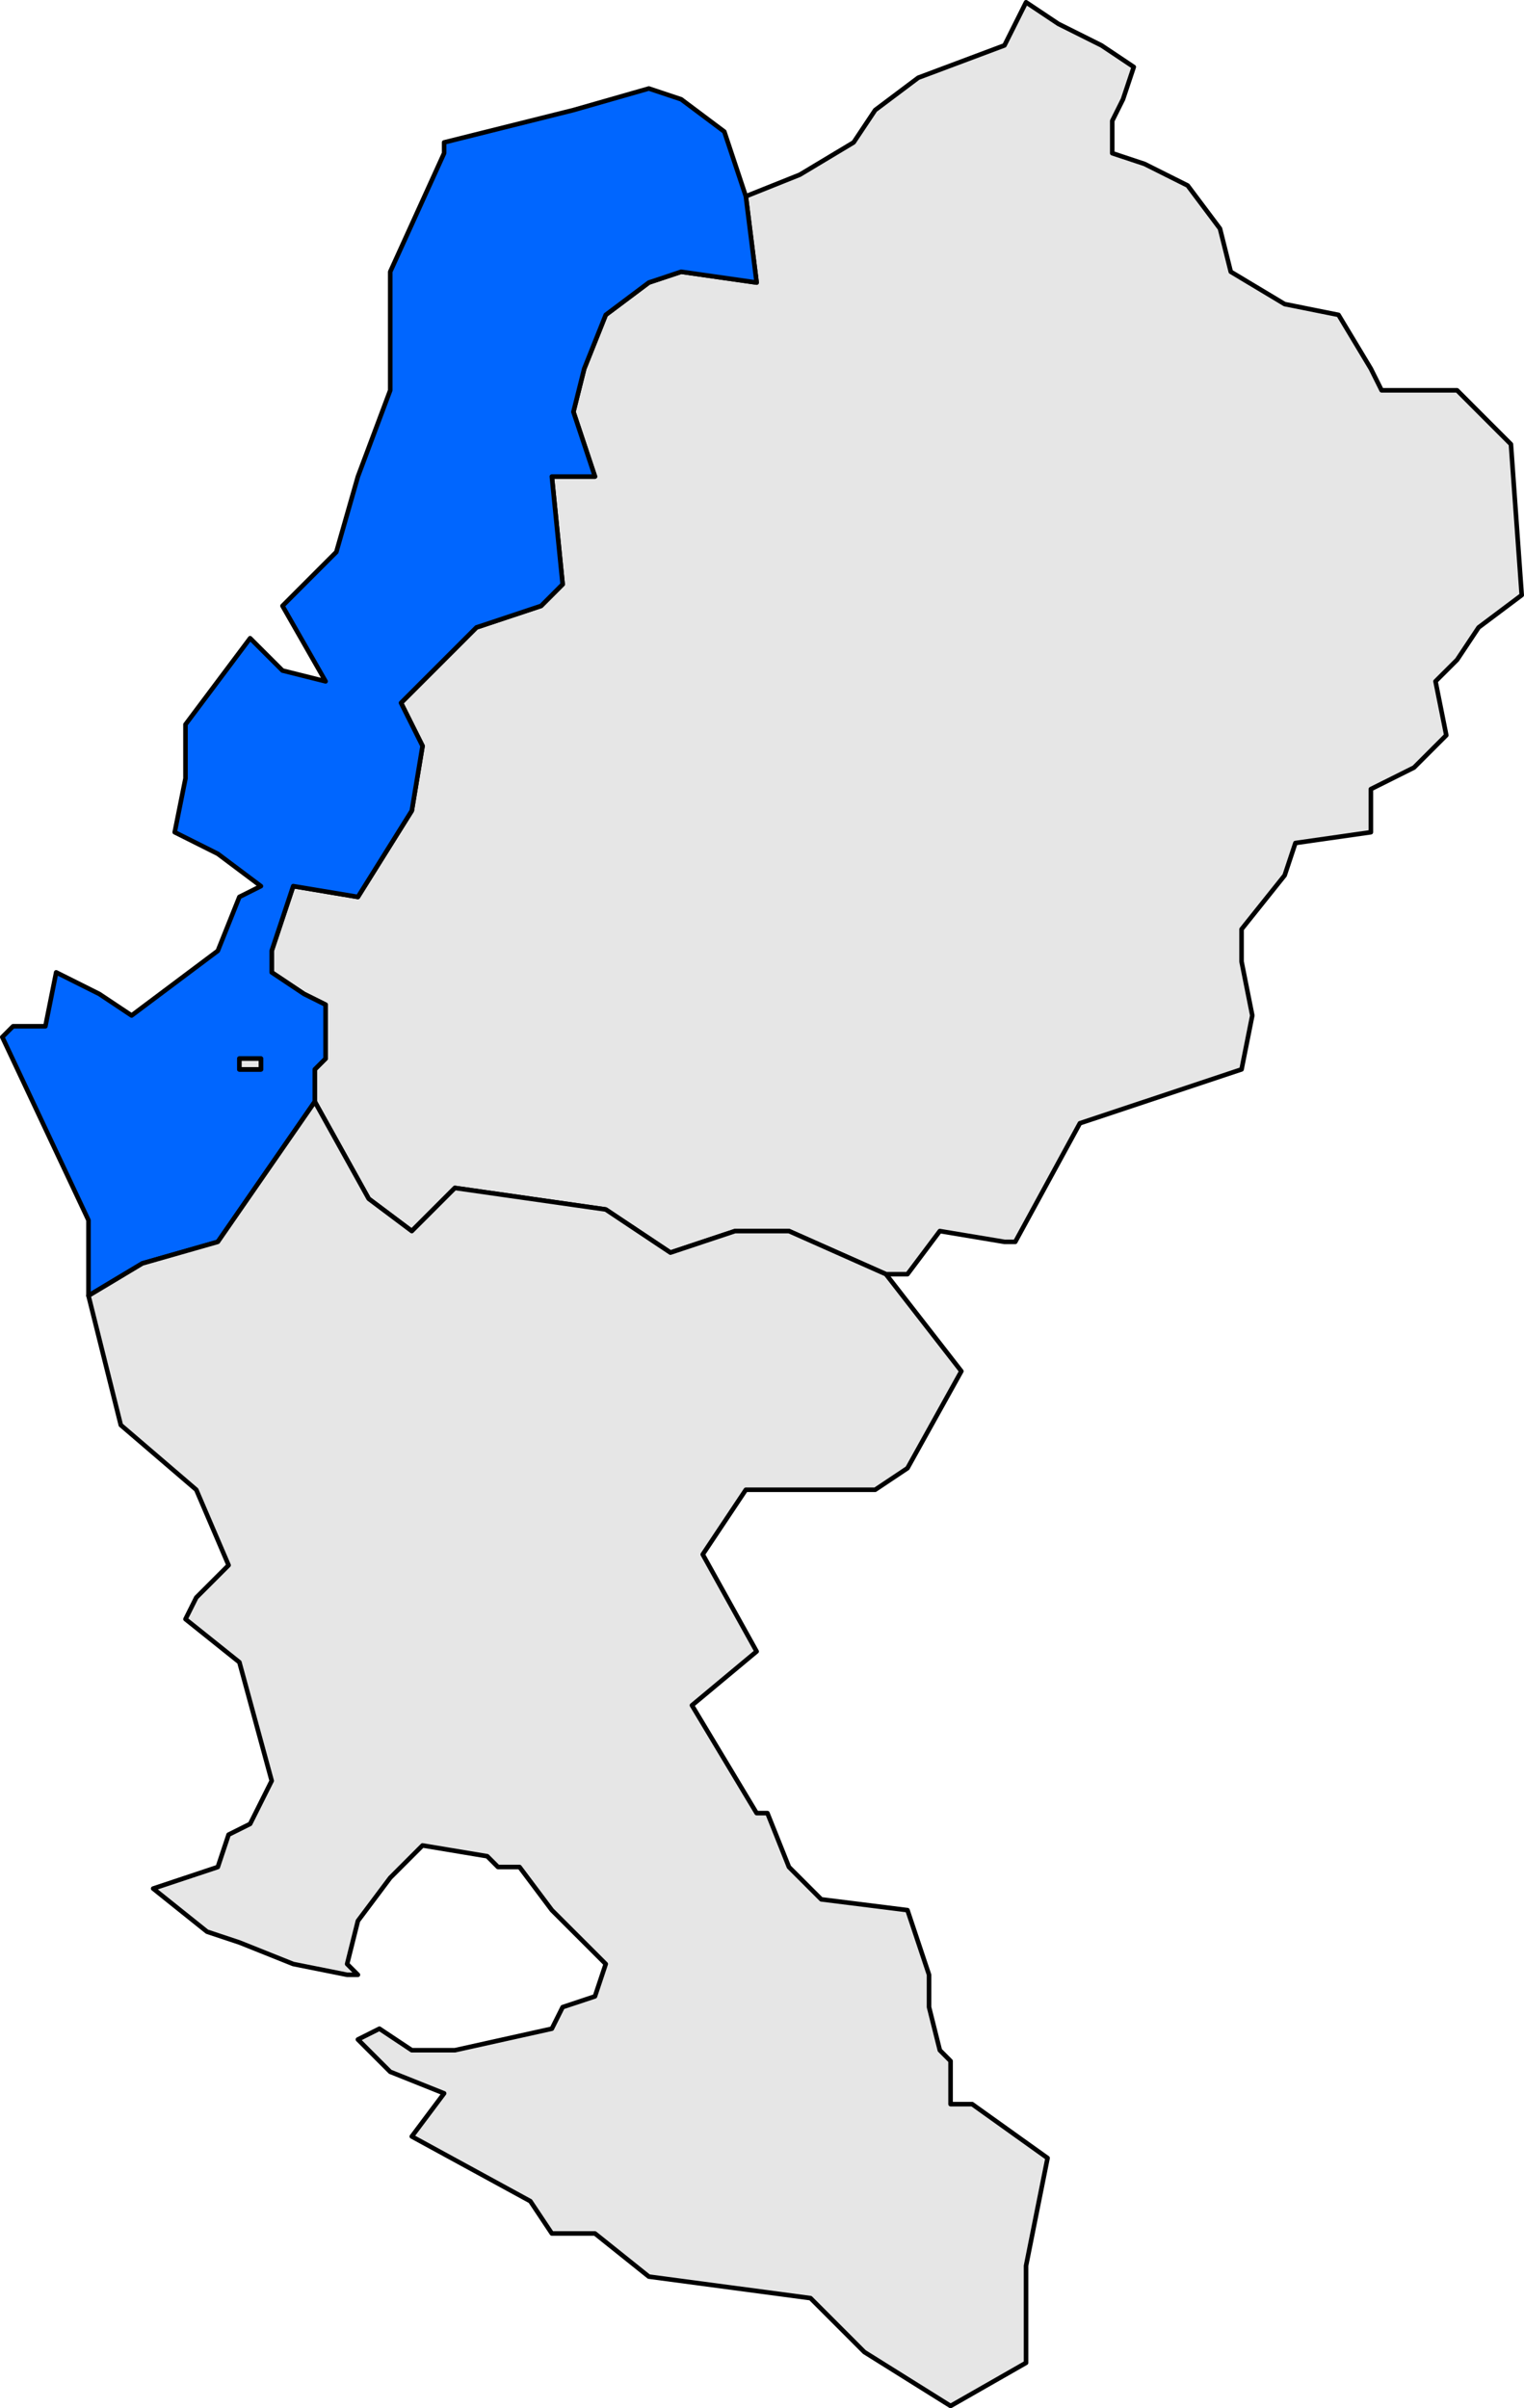 <?xml version="1.0" encoding="UTF-8" standalone="no"?>
<!-- Created with Inkscape (http://www.inkscape.org/) -->
<svg
   xmlns:dc="http://purl.org/dc/elements/1.1/"
   xmlns:cc="http://web.resource.org/cc/"
   xmlns:rdf="http://www.w3.org/1999/02/22-rdf-syntax-ns#"
   xmlns:svg="http://www.w3.org/2000/svg"
   xmlns="http://www.w3.org/2000/svg"
   xmlns:sodipodi="http://sodipodi.sourceforge.net/DTD/sodipodi-0.dtd"
   xmlns:inkscape="http://www.inkscape.org/namespaces/inkscape"
   width="133.364"
   height="210.683"
   id="svg2976"
   sodipodi:version="0.32"
   inkscape:version="0.44"
   sodipodi:docbase="C:\Documents and Settings\Joan Borràs Comes\Escritorio"
   sodipodi:docname="Localització de Vilaller respecte de l'Alta Ribagorça.svg"
   version="1.0">
  <defs
     id="defs1369">
    <clipPath
       id="SVG_CP_1">
      <path
         id="path6"
         d="M 0,0 L 0,413.263 L 601.512,413.263 L 601.512,0 L 0,0 z " />
    </clipPath>
  </defs>
  <sodipodi:namedview
     id="base"
     pagecolor="#ffffff"
     bordercolor="#666666"
     borderopacity="1.0"
     inkscape:pageopacity="0.0"
     inkscape:pageshadow="2"
     inkscape:zoom="2.4301949"
     inkscape:cx="66.682069"
     inkscape:cy="105.34135"
     inkscape:document-units="px"
     inkscape:current-layer="layer1"
     inkscape:window-width="1024"
     inkscape:window-height="710"
     inkscape:window-x="-4"
     inkscape:window-y="-4" />
  <g
     inkscape:label="Capa 1"
     inkscape:groupmode="layer"
     id="layer1"
     transform="translate(-308.318,-427.101)">
    <path
       d="M 109.938,56.433 L 111.117,55.961 L 112.296,55.254 L 112.767,54.547 L 113.71,53.839 L 115.596,53.132 L 116.068,52.189 L 116.775,52.661 L 117.718,53.132 L 118.425,53.604 L 118.189,54.311 L 117.954,54.782 L 117.954,55.254 L 117.954,55.49 L 118.661,55.725 L 119.604,56.197 L 120.311,57.14 L 120.547,58.083 L 121.726,58.79 L 122.904,59.026 L 123.612,60.204 L 123.847,60.676 L 125.498,60.676 L 126.676,61.855 L 126.912,65.155 L 125.969,65.862 L 125.498,66.57 L 125.026,67.041 L 125.262,68.22 L 124.555,68.927 L 123.612,69.398 L 123.612,70.341 L 121.961,70.577 L 121.726,71.284 L 120.783,72.463 L 120.783,73.17 L 121.018,74.349 L 120.783,75.528 L 118.661,76.235 L 117.246,76.706 L 115.832,79.3 L 115.596,79.3 L 114.182,79.064 L 113.474,80.007 L 113.003,80.007 L 110.881,79.064 L 109.702,79.064 L 108.288,79.535 L 106.873,78.592 L 103.573,78.121 L 102.63,79.064 L 101.687,78.357 L 100.508,76.235 L 100.508,75.528 L 100.744,75.292 L 100.744,74.113 L 100.272,73.878 L 99.565,73.406 L 99.565,72.935 L 100.036,71.52 L 101.451,71.756 L 102.63,69.87 L 102.865,68.455 L 102.394,67.512 L 104.044,65.862 L 105.459,65.391 L 105.93,64.919 L 105.694,62.562 L 106.637,62.562 L 106.166,61.147 L 106.402,60.204 L 106.873,59.026 L 107.816,58.319 L 108.523,58.083 L 110.174,58.319 L 109.938,56.433 z "
       style="fill:#e6e6e6;fill-opacity:1;fill-rule:evenodd;stroke:black;stroke-width:0.1;stroke-linecap:round;stroke-linejoin:round;stroke-miterlimit:4;stroke-dasharray:none;stroke-opacity:1"
       clip-path="url(#SVG_CP_1)"
       id="path18"
       transform="matrix(4,0,0,4,-66.166,218.544)" />
    <path
       d="M 109.938,56.433 L 110.174,58.319 L 108.523,58.083 L 107.816,58.319 L 106.873,59.026 L 106.402,60.204 L 106.166,61.147 L 106.637,62.562 L 105.694,62.562 L 105.93,64.919 L 105.459,65.391 L 104.044,65.862 L 102.394,67.512 L 102.865,68.455 L 102.63,69.87 L 101.451,71.756 L 100.036,71.52 L 99.565,72.935 L 99.565,73.406 L 100.272,73.878 L 100.744,74.113 L 100.744,75.292 L 100.508,75.528 L 100.508,76.235 L 98.386,79.3 L 96.736,79.771 L 95.557,80.478 L 95.557,78.828 L 93.671,74.821 L 93.907,74.585 L 94.614,74.585 L 94.85,73.406 L 95.793,73.878 L 96.5,74.349 L 98.386,72.935 L 98.858,71.756 L 99.329,71.52 L 98.386,70.813 L 97.443,70.341 L 97.679,69.163 L 97.679,67.984 L 99.093,66.098 L 99.801,66.805 L 100.744,67.041 L 99.801,65.391 L 100.979,64.212 L 101.451,62.562 L 102.158,60.676 L 102.158,58.083 L 103.337,55.49 L 103.337,55.254 L 106.166,54.547 L 107.816,54.075 L 108.523,54.311 L 109.467,55.018 L 109.938,56.433 z M 99.093,75.292 L 98.858,75.292 L 98.858,75.528 L 99.329,75.528 L 99.329,75.292 L 99.093,75.292 z "
       style="fill:#06f;fill-opacity:1;fill-rule:evenodd;stroke:black;stroke-width:0.1;stroke-linecap:round;stroke-linejoin:round;stroke-miterlimit:4;stroke-dasharray:none;stroke-opacity:1"
       clip-path="url(#SVG_CP_1)"
       id="path192"
       transform="matrix(4,0,0,4,-66.166,218.544)" />
    <path
       d="M 99.093,75.292 L 99.329,75.292 L 99.329,75.528 L 98.858,75.528 L 98.858,75.292 L 99.093,75.292 z M 116.068,103.817 L 114.417,104.76 L 112.531,103.581 L 111.353,102.402 L 107.816,101.931 L 106.637,100.988 L 105.694,100.988 L 105.223,100.281 L 102.63,98.866 L 103.337,97.923 L 102.158,97.452 L 101.451,96.745 L 101.922,96.509 L 102.63,96.98 L 103.573,96.98 L 105.694,96.509 L 105.93,96.037 L 106.637,95.802 L 106.873,95.094 L 105.694,93.916 L 104.987,92.973 L 104.751,92.973 L 104.516,92.973 L 104.28,92.737 L 102.865,92.501 L 102.158,93.208 L 101.451,94.151 L 101.215,95.094 L 101.451,95.33 L 101.215,95.33 L 100.036,95.094 L 98.858,94.623 L 98.15,94.387 L 96.972,93.444 L 98.386,92.973 L 98.622,92.265 L 99.093,92.03 L 99.565,91.087 L 98.858,88.494 L 97.679,87.551 L 97.915,87.079 L 98.622,86.372 L 97.915,84.722 L 96.264,83.307 L 95.557,80.478 L 96.736,79.771 L 98.386,79.3 L 100.508,76.235 L 101.687,78.357 L 102.63,79.064 L 103.573,78.121 L 106.873,78.592 L 108.288,79.535 L 109.702,79.064 L 110.881,79.064 L 113.003,80.007 L 114.653,82.129 L 113.474,84.25 L 112.767,84.722 L 109.938,84.722 L 108.995,86.136 L 110.174,88.258 L 108.759,89.437 L 110.174,91.794 L 110.41,91.794 L 110.881,92.973 L 111.588,93.68 L 113.474,93.916 L 113.946,95.33 L 113.946,96.037 L 114.182,96.98 L 114.417,97.216 L 114.417,98.159 L 114.889,98.159 L 116.539,99.338 L 116.303,100.516 L 116.068,101.695 L 116.068,103.817 z "
       style="fill:#e6e6e6;fill-opacity:1;fill-rule:evenodd;stroke:black;stroke-width:0.1;stroke-linecap:round;stroke-linejoin:round;stroke-miterlimit:4;stroke-dasharray:none;stroke-opacity:1"
       clip-path="url(#SVG_CP_1)"
       id="path214"
       transform="matrix(4,0,0,4,-66.166,218.544)" />
  </g>
</svg>
